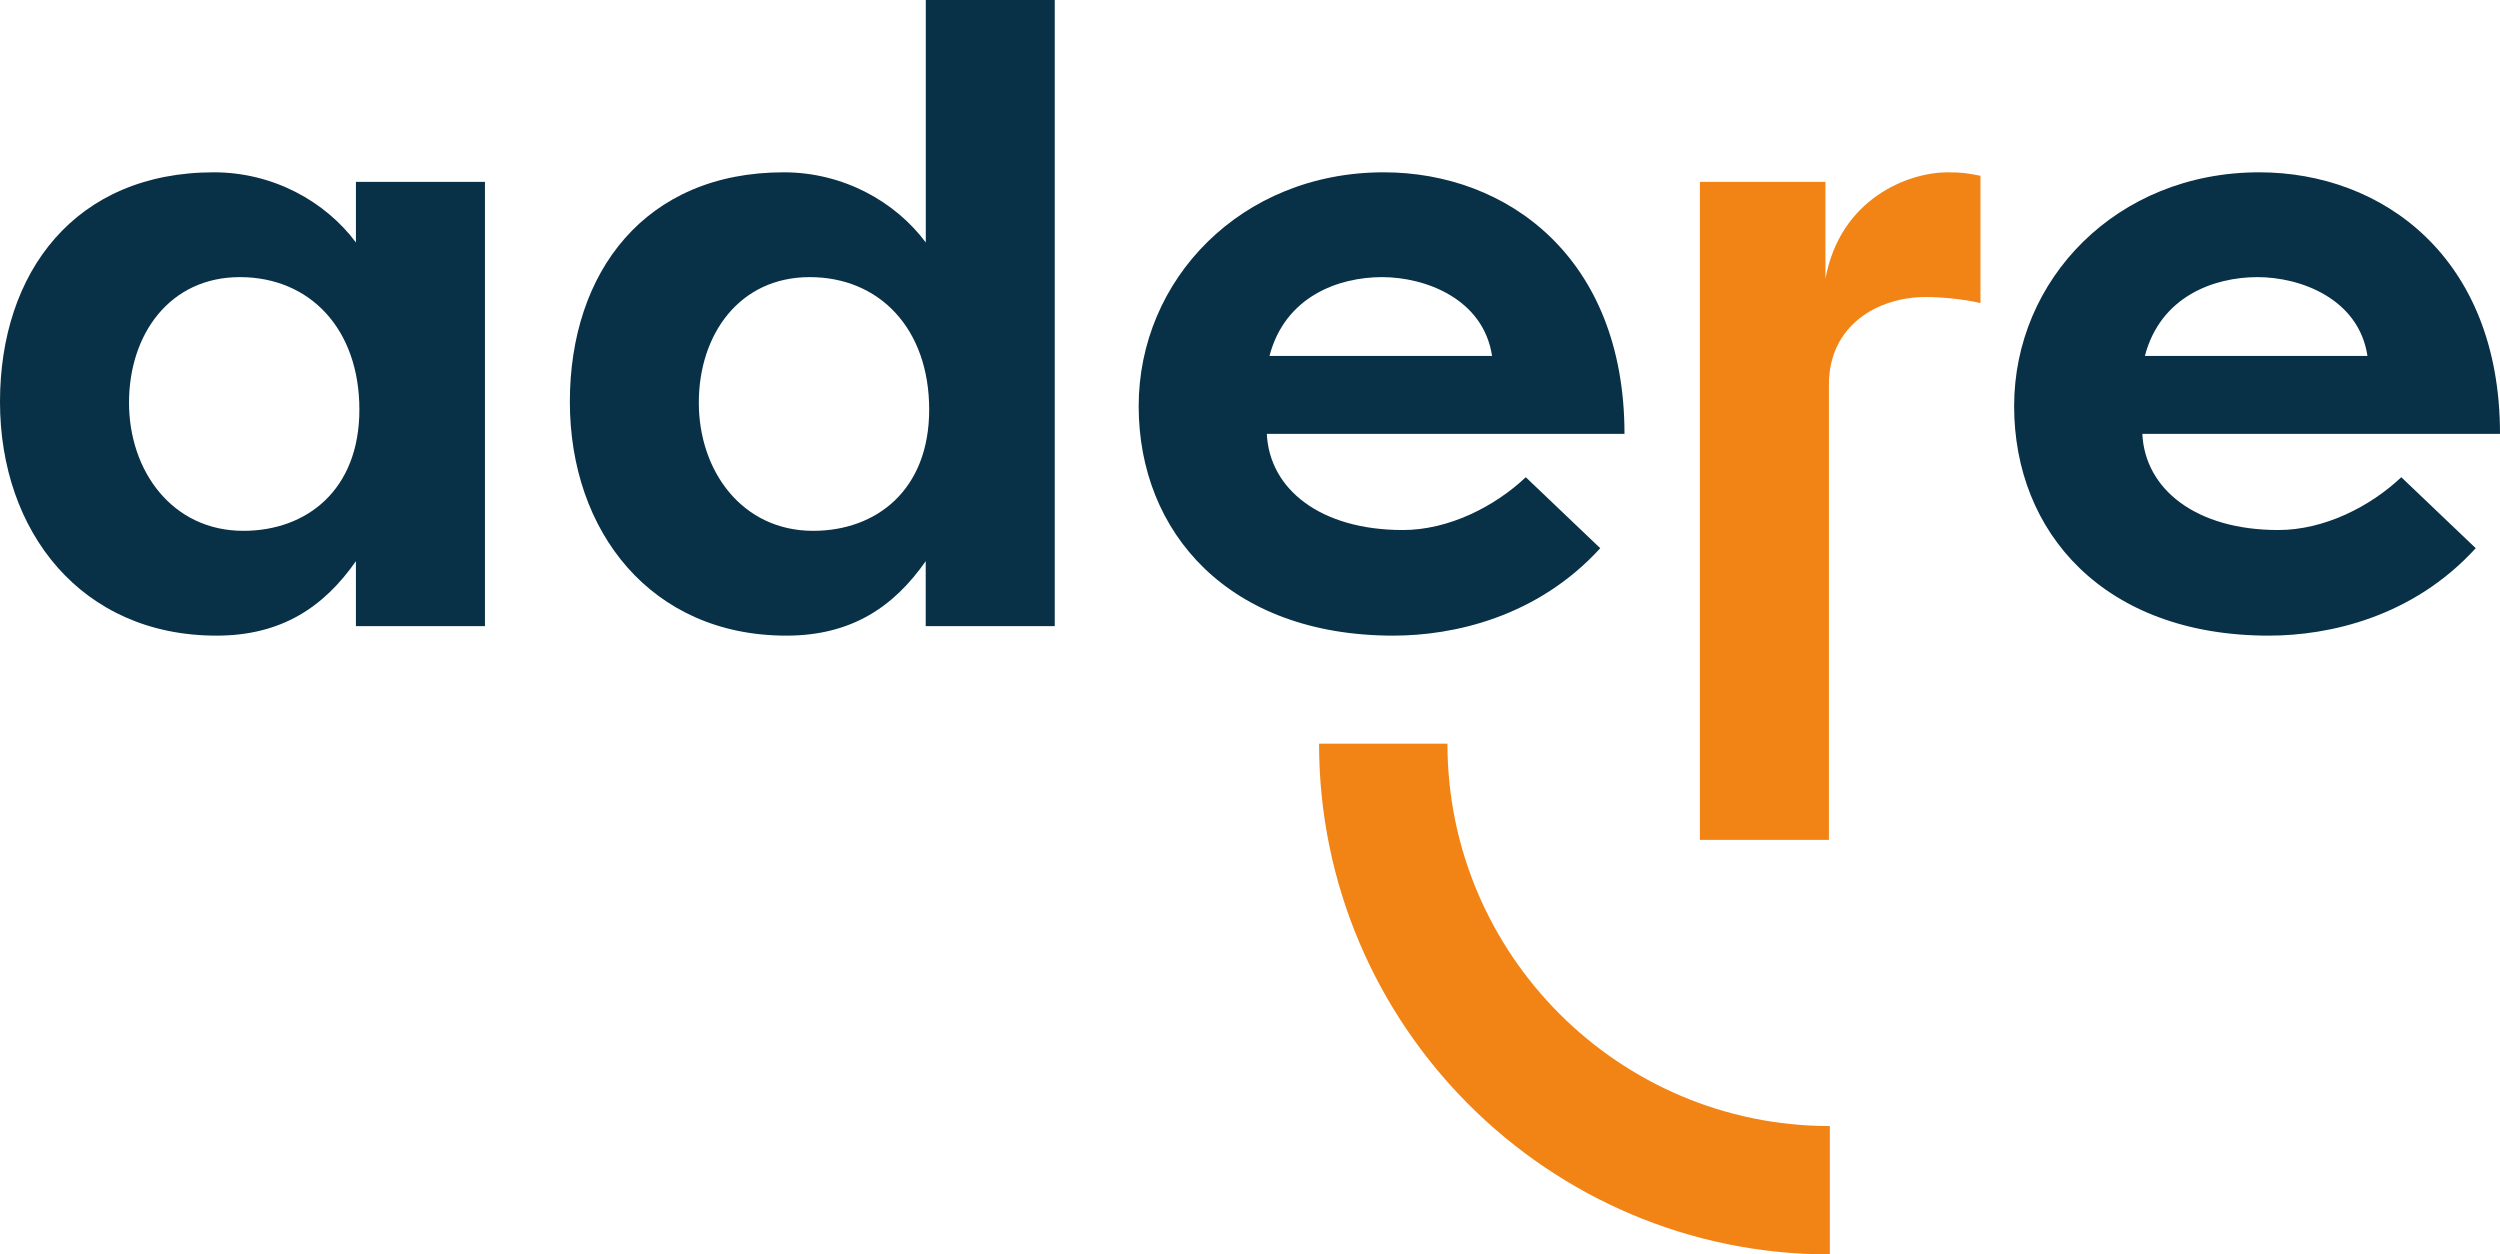 <svg xmlns="http://www.w3.org/2000/svg" id="Calque_2" data-name="Calque 2" viewBox="0 0 433.66 217.6"><defs><style> .cls-1 { fill: #f18415; } .cls-1, .cls-2 { stroke-width: 0px; } .cls-2 { fill: #083046; } </style></defs><g id="Calque_1-2" data-name="Calque 1"><g><path class="cls-1" d="M317.41,217.6c-48.85,0-88.6-39.75-88.6-88.6h22.27c0,36.57,29.76,66.33,66.33,66.33v22.27Z"></path><path class="cls-2" d="M84.12,31.55v77.06h-22.38v-11.27c-5.56,7.96-12.92,12.92-24.19,12.92C14.12,110.26,0,92.23,0,69.7S13.07,29.89,37.1,29.89c10.36,0,19.38,5.11,24.64,12.17v-10.51h22.38ZM42.21,92.08c10.97,0,20.13-7.06,20.13-21.03s-8.56-22.98-20.73-22.98-19.23,9.91-19.23,21.78,7.51,22.23,19.83,22.23Z"></path><path class="cls-2" d="M182.96,0v108.61h-22.38v-11.27c-5.56,7.96-12.92,12.92-24.18,12.92-23.44,0-37.55-18.02-37.55-40.56s13.07-39.81,37.1-39.81c10.37,0,19.38,5.11,24.64,12.17V0h22.38ZM141.05,92.08c10.96,0,20.13-7.06,20.13-21.03s-8.56-22.98-20.73-22.98-19.23,9.91-19.23,21.78,7.51,22.23,19.83,22.23Z"></path><path class="cls-2" d="M277.59,95.09c-10.97,12.02-25.54,15.17-35.9,15.17-28.54,0-44.17-17.88-44.17-39.81s17.72-40.56,42.51-40.56c21.33,0,41.76,14.72,41.76,45.37h-62.04c.45,9.61,9.31,16.68,23.59,16.68,7.96,0,15.92-4.06,21.33-9.16l12.92,12.32ZM220.21,61.74h38.61c-1.5-9.91-11.57-13.67-19.08-13.67s-16.82,3.31-19.53,13.67Z"></path><path class="cls-2" d="M429.45,95.09c-10.96,12.02-25.54,15.17-35.9,15.17-28.54,0-44.17-17.88-44.17-39.81s17.73-40.56,42.52-40.56c21.33,0,41.76,14.72,41.76,45.37h-62.04c.45,9.61,9.31,16.68,23.59,16.68,7.96,0,15.93-4.06,21.33-9.16l12.92,12.32ZM372.07,61.74h38.6c-1.5-9.91-11.57-13.67-19.08-13.67s-16.82,3.31-19.53,13.67Z"></path><path class="cls-1" d="M316.65,48.37c2.55-13.97,14.42-18.48,21.18-18.48,2.56,0,3.31.15,5.71.6v22.08c-3.15-.75-7.21-1.05-9.47-1.05-8.41,0-16.82,4.96-16.82,15.17v79h-22.38V31.55h21.78v16.82Z"></path></g></g></svg>